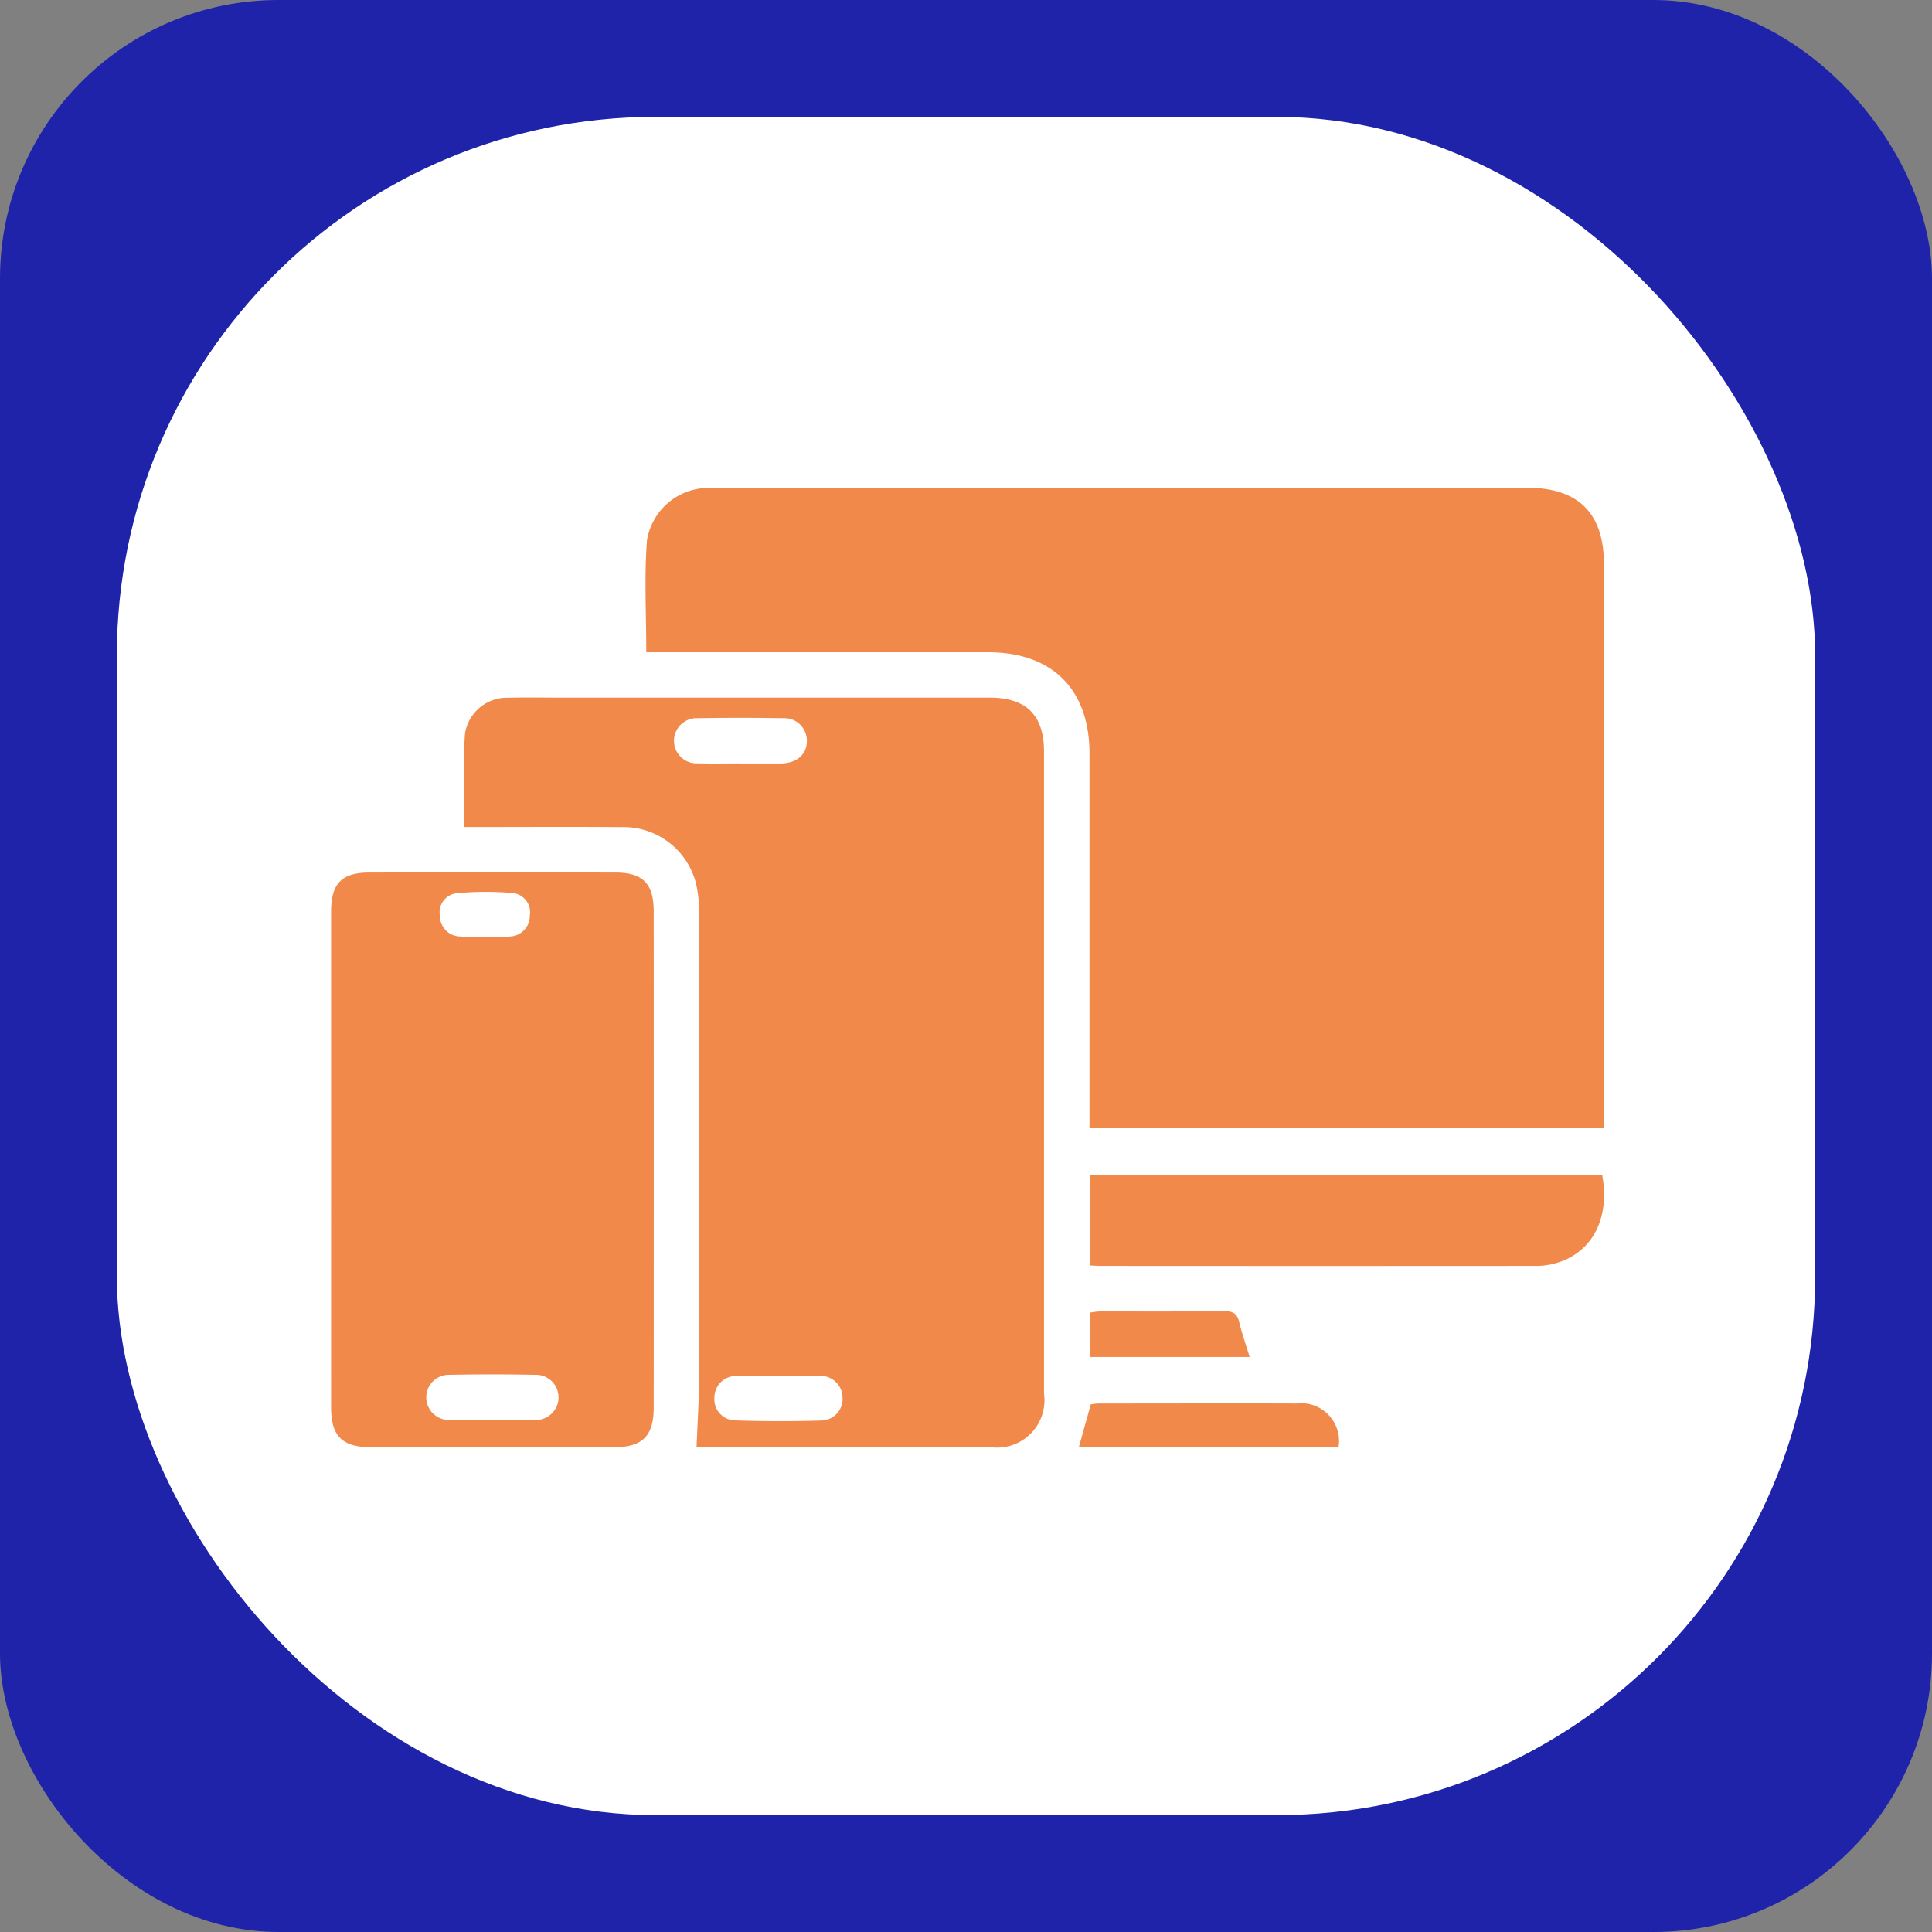 <svg xmlns="http://www.w3.org/2000/svg" viewBox="0 0 103.945 103.945"><rect x="0" y="0" width="103.945" height="103.945" fill="#808080" stroke="none"/><defs><style>.cls-1{fill:#1e23aa;}.cls-2{fill:#fff;}.cls-3{fill:#f1894b;}</style></defs><title>Asset 1080</title><g id="Layer_2" data-name="Layer 2"><g id="Layer_1-2" data-name="Layer 1"><rect class="cls-1" width="103.945" height="103.945" rx="14.987"></rect><rect class="cls-2" x="6.287" y="6.287" width="91.371" height="91.371" rx="28.974"></rect><path class="cls-3" d="M86.294,60.7H58.616v-.9q0-9.628,0-19.257c0-3.451-2-5.45-5.456-5.451H34.771c0-2.058-.112-4.044.036-6.011a3.361,3.361,0,0,1,3.246-2.829c.254-.019.509-.012.764-.012H82.146c2.77,0,4.148,1.366,4.148,4.111q0,14.71,0,29.421Z"></path><path class="cls-3" d="M37.476,77.868c.05-1.324.135-2.563.137-3.8q.018-12.42,0-24.839a6.833,6.833,0,0,0-.177-1.739A4.024,4.024,0,0,0,33.392,44.5c-2.522-.022-5.044-.006-7.567-.006h-.836c0-1.741-.084-3.393.029-5.032a2.287,2.287,0,0,1,2.332-1.922c.968-.024,1.936-.006,2.9-.006H53.259c1.956,0,2.91.949,2.911,2.9q0,17.273,0,34.545a2.55,2.55,0,0,1-2.86,2.884q-7.642.006-15.286,0Zm2.371-36.793h2.059c.05,0,.1,0,.152,0,.84-.03,1.36-.5,1.353-1.221a1.212,1.212,0,0,0-1.3-1.213q-2.286-.041-4.575,0a1.216,1.216,0,1,0,.021,2.428C38.321,41.088,39.084,41.073,39.847,41.075ZM41.9,74.023v0c-.764,0-1.528-.027-2.29.008a1.16,1.16,0,0,0-1.173,1.157,1.136,1.136,0,0,0,1.1,1.232q2.325.077,4.654.007a1.165,1.165,0,0,0,1.137-1.277,1.177,1.177,0,0,0-1.212-1.124C43.38,74,42.641,74.023,41.9,74.023Z"></path><path class="cls-3" d="M17.813,62.418q0-6.687,0-13.374c0-1.507.574-2.1,2.064-2.1q6.61-.009,13.221,0c1.489,0,2.072.588,2.073,2.095q.006,13.335,0,26.67c0,1.57-.6,2.157-2.185,2.158q-6.495,0-12.991,0c-1.583,0-2.181-.592-2.182-2.153Q17.812,69.066,17.813,62.418Zm8.645,13.975c.762,0,1.525.017,2.287,0a1.215,1.215,0,1,0,.027-2.425q-2.286-.046-4.573,0a1.215,1.215,0,1,0,.049,2.425C24.984,76.409,25.722,76.394,26.458,76.393Zm-.356-26v0c.431,0,.864.028,1.293-.007a1.111,1.111,0,0,0,1.11-1.13,1.035,1.035,0,0,0-.915-1.208,16.908,16.908,0,0,0-3.027.008,1.037,1.037,0,0,0-.894,1.226,1.1,1.1,0,0,0,1.064,1.1C25.186,50.423,25.645,50.392,26.1,50.392Z"></path><path class="cls-3" d="M58.645,68.084V63.237h27.56c.433,2.416-.612,4.28-2.676,4.771a3.935,3.935,0,0,1-.906.1q-11.73.009-23.46,0C59.014,68.108,58.865,68.094,58.645,68.084Z"></path><path class="cls-3" d="M72.02,77.838H58.05l.636-2.28a3.186,3.186,0,0,1,.405-.047c3.559,0,7.117-.013,10.675,0A2.035,2.035,0,0,1,72.02,77.838Z"></path><path class="cls-3" d="M58.644,73.008V70.623a4.105,4.105,0,0,1,.508-.065c2.239,0,4.479.01,6.718-.014.459,0,.692.122.8.582.145.612.358,1.208.563,1.882Z"></path></g></g></svg>